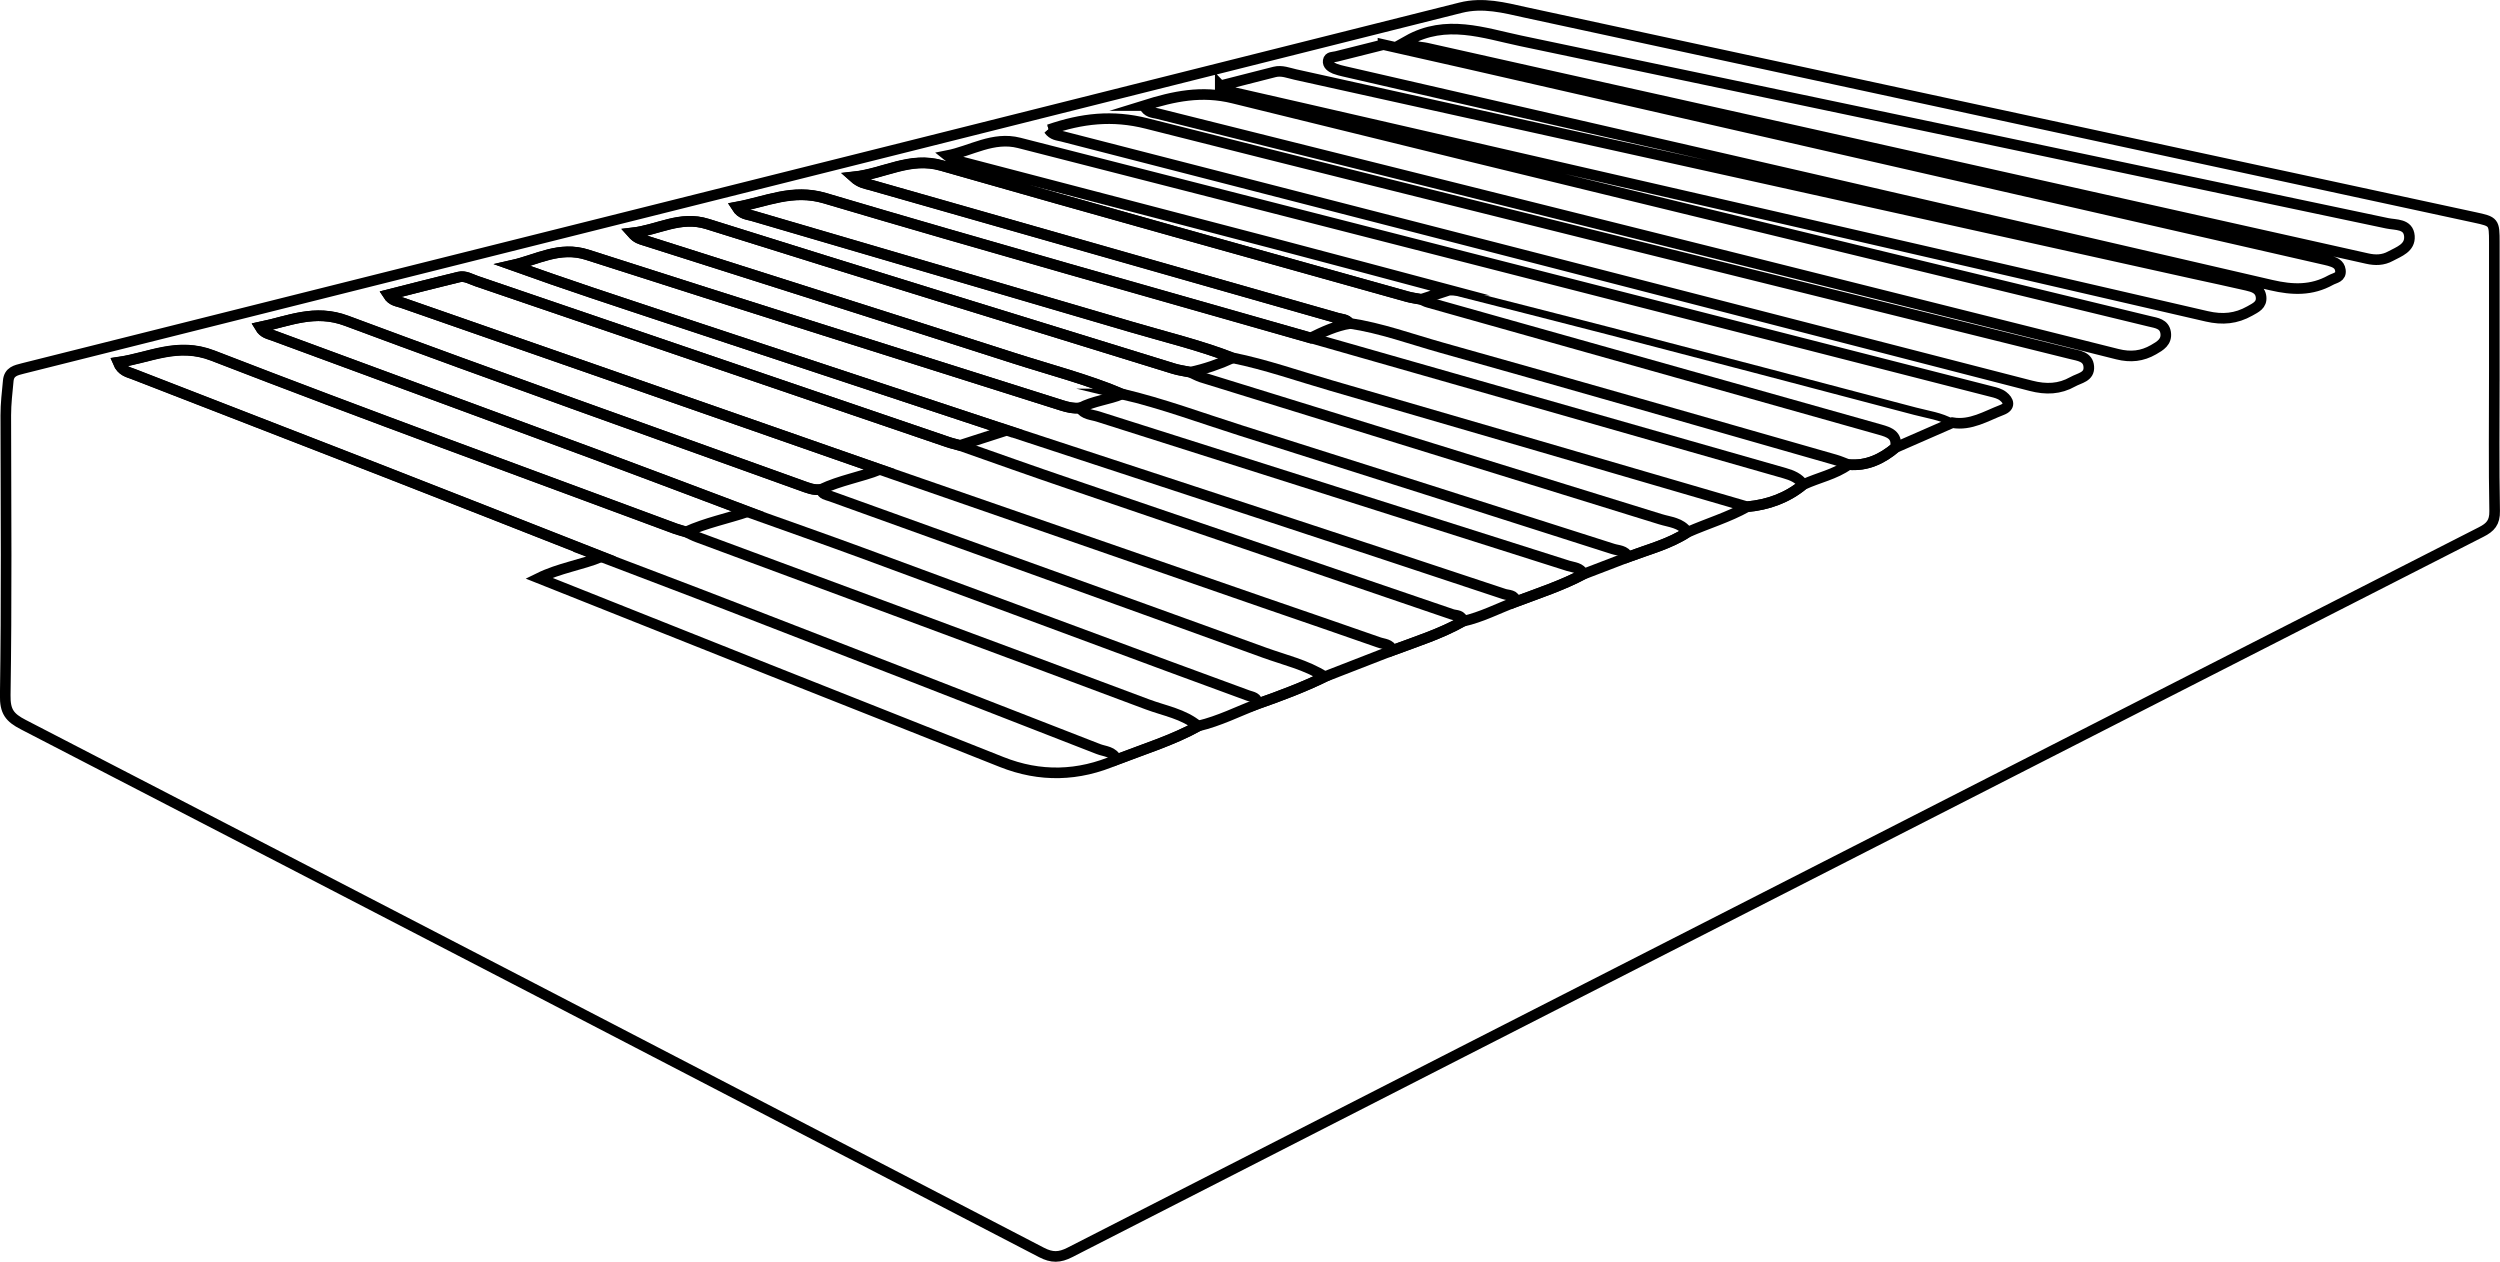 <?xml version="1.0" encoding="UTF-8"?><svg id="Layer_2" xmlns="http://www.w3.org/2000/svg" viewBox="0 0 233.21 117.7"><defs><style>.cls-1{stroke-width:.99px;}.cls-1,.cls-2{fill:none;stroke:#000;stroke-miterlimit:10;}.cls-2{stroke-width:.71px;}</style></defs><g id="Layer_1-2"><g><path class="cls-1" d="M232.68,35.08c0,4.2-.05,8.39,.03,12.59,.02,1.07-.39,1.52-1.26,1.96-19.48,9.92-38.95,19.87-58.43,29.81-24.41,12.46-48.83,24.91-73.22,37.39-.96,.49-1.67,.51-2.65,0-31.64-16.44-63.29-32.86-94.97-49.23-1.28-.66-1.72-1.22-1.69-2.76,.13-8.7,.07-17.4,.05-26.1,0-1.09,.13-2.15,.23-3.22,.08-.86,.71-.98,1.37-1.15,11.13-2.79,22.27-5.59,33.4-8.38C69.11,17.58,102.68,9.16,136.25,.72c2.1-.53,4.07,0,6.06,.44,29.51,6.37,59.02,12.75,88.53,19.12,1.82,.39,1.84,.42,1.84,2.34,0,4.15,0,8.31,0,12.46Zm-97.51-8.01c-.87,.29-1.75,.57-2.62,.86-.42-.08-.86-.14-1.27-.25-14.49-4.06-28.98-8.09-43.44-12.23-2.96-.85-5.32,.76-8.21,1.07,.63,.57,1.13,.61,1.59,.74,14.51,4.15,29.02,8.28,43.53,12.42,.4,.12,.87,.09,1.16,.5-1.3,.22-2.49,.77-3.66,1.35-15.1-4.32-30.23-8.56-45.29-13.03-3.02-.9-5.46,.32-8.23,.83,.43,.68,1.01,.67,1.48,.81,11.76,3.46,23.54,6.89,35.3,10.36,3.17,.93,6.39,1.7,9.48,2.9-1.28,.57-2.59,1.03-3.96,1.32-.51-.11-1.03-.17-1.52-.32-14.51-4.49-29.03-8.95-43.51-13.5-2.55-.8-4.57,.56-7.03,.84,.46,.52,.81,.57,1.14,.68,11.48,3.66,22.96,7.29,34.43,10.98,3.39,1.09,6.85,1.98,10.15,3.36-1.29,.52-2.7,.64-3.94,1.3-.58,.07-1.12-.06-1.67-.23-14.76-4.68-29.54-9.32-44.29-14.06-2.59-.83-4.67,.47-6.97,.98,4.89,1.76,9.78,3.37,14.66,4.98,10.48,3.47,20.95,6.94,31.43,10.41-1.46,.47-2.91,.94-4.37,1.41-.38-.11-.76-.19-1.13-.32-14.65-5-29.3-10.01-43.96-15.01-.53-.18-1.06-.52-1.63-.38-2.18,.53-4.35,1.09-6.61,1.66,.37,.58,.88,.59,1.3,.74,5.93,2.07,11.86,4.13,17.79,6.2,8.93,3.12,17.86,6.24,26.79,9.36-1.8,.7-3.74,1.01-5.49,1.85-.68,.11-1.28-.16-1.9-.38-14.13-5.09-28.29-10.1-42.36-15.35-2.98-1.11-5.37,.03-8.07,.59,.34,.56,.79,.62,1.19,.77,9.95,3.68,19.91,7.34,29.86,11.02,4.82,1.79,9.63,3.62,14.45,5.43-1.92,.64-3.91,1.04-5.76,1.88-.33-.1-.67-.18-1-.3-14.4-5.35-28.84-10.6-43.16-16.15-3.3-1.28-5.86,.2-8.83,.63,.34,.82,.95,.91,1.46,1.11,7.77,3.02,15.55,6.03,23.31,9.05,6.79,2.65,13.56,5.32,20.34,7.98-1.89,.77-3.96,1.06-5.87,2,7.18,2.86,14.28,5.69,21.38,8.51,7.26,2.88,14.53,5.75,21.79,8.64q5.37,2.14,10.75-.23c2.56-.99,5.2-1.81,7.62-3.13,1.93-.46,3.7-1.35,5.53-2.07,2.14-.75,4.25-1.54,6.29-2.54,2.1-.82,4.2-1.63,6.3-2.45,2.21-.82,4.47-1.54,6.54-2.7,1.74-.38,3.31-1.22,4.96-1.83,2.13-.8,4.3-1.51,6.32-2.58,1.39-.53,2.78-1.07,4.17-1.6,1.87-.7,3.83-1.2,5.53-2.31,1.84-.81,3.78-1.38,5.55-2.37,1.95-.18,3.72-.82,5.24-2.07,1.39-.65,2.94-.94,4.21-1.86,1.72,.15,3.14-.53,4.41-1.6,1.76-.77,3.52-1.54,5.28-2.31,1.71,.29,3.13-.62,4.62-1.19,.81-.31,.64-.86,.1-1.28-.29-.23-.7-.34-1.08-.43-30.23-7.74-60.47-15.47-90.7-23.2-2.43-.62-4.47,.75-6.71,1.19,.34,.28,.67,.4,1,.49,9.71,2.54,19.43,5.07,29.14,7.62,5.57,1.46,11.13,2.96,16.7,4.44Zm-37.34-14.98c.38,.53,.84,.52,1.26,.63,30.13,7.75,60.25,15.49,90.37,23.27,1.4,.36,2.66,.32,3.9-.38,.62-.35,1.57-.44,1.49-1.41-.07-.94-.94-1.01-1.66-1.19-28.75-7.14-57.51-14.23-86.22-21.49-3.21-.81-6.05-.48-9.13,.58Zm8.89-2.24c.31,.66,.82,.64,1.27,.75,7.07,1.77,14.14,3.54,21.21,5.31,22.77,5.7,45.55,11.4,68.32,17.13,1.24,.31,2.31,.19,3.37-.42,.61-.35,1.26-.72,1.13-1.59-.13-.83-.87-.9-1.49-1.05-28.49-6.92-57-13.79-85.47-20.82-2.98-.74-5.55-.18-8.34,.69Zm7.11-1.86v.35c2.59,.59,5.17,1.18,7.75,1.77,28.1,6.46,56.2,12.9,84.28,19.4,1.48,.34,2.73,.22,4.01-.5,.55-.31,1.14-.56,1.05-1.32-.09-.76-.73-.93-1.32-1.07-1.66-.39-3.32-.73-4.98-1.1-27.93-6.19-55.86-12.39-83.79-18.57-.63-.14-1.26-.41-1.93-.24-1.69,.43-3.37,.86-5.06,1.29Zm15.2-3.82c-1.42,.36-2.9,.73-4.38,1.1-.28,.07-.7,.02-.75,.39-.06,.4,.29,.61,.62,.75,.28,.11,.58,.18,.88,.25,28.83,6.63,57.66,13.25,86.48,19.94,1.98,.46,3.76,.52,5.54-.47,.4-.22,1-.25,.9-.93-.08-.57-.55-.74-1.03-.88-.25-.07-.51-.12-.76-.18-26.58-6.08-53.17-12.16-79.75-18.23-2.55-.58-5.1-1.15-7.75-1.75Zm2.29-.38c.42,.65,1.15,.56,1.74,.69,7.7,1.74,15.42,3.45,23.12,5.17,21.55,4.82,43.1,9.64,64.64,14.47,.75,.17,1.48,.16,2.17-.22,.8-.43,1.85-.77,1.77-1.87-.09-1.18-1.28-1.03-2.07-1.2-26.94-5.69-53.88-11.37-80.83-17.02-3.47-.73-6.95-2.04-10.55-.02Z"/><path class="cls-1" d="M56.12,51.95c-6.78-2.66-13.55-5.34-20.34-7.98-7.77-3.03-15.54-6.03-23.31-9.05-.51-.2-1.12-.29-1.46-1.11,2.97-.42,5.53-1.9,8.83-.63,14.32,5.55,28.76,10.79,43.16,16.15,.33,.12,.67,.2,1,.3,.36,.16,.71,.35,1.07,.48,13.99,5.19,28,10.36,41.97,15.6,1.6,.6,3.36,.88,4.74,2.03-2.42,1.33-5.05,2.15-7.62,3.13-.3-.79-1.11-.76-1.71-1-11.49-4.49-22.99-8.95-34.49-13.4-3.94-1.53-7.89-3.01-11.84-4.52Z"/><path class="cls-1" d="M82.08,43.8c-8.93-3.12-17.86-6.25-26.79-9.36-5.93-2.07-11.86-4.12-17.79-6.2-.42-.15-.93-.16-1.3-.74,2.25-.57,4.42-1.14,6.61-1.66,.58-.14,1.1,.2,1.63,.38,14.65,5,29.3,10.01,43.96,15.01,.37,.13,.75,.21,1.13,.32,3.41,1.2,6.82,2.42,10.24,3.58,11.9,4.06,23.8,8.11,35.69,12.18,.35,.12,.94,.03,.99,.66-2.07,1.16-4.32,1.88-6.54,2.7-.22-.61-.84-.58-1.3-.75-3.54-1.25-7.09-2.45-10.64-3.68-11.96-4.14-23.92-8.29-35.88-12.44Z"/><path class="cls-1" d="M69.75,47.74c-4.82-1.81-9.62-3.64-14.45-5.43-9.95-3.69-19.91-7.35-29.86-11.02-.4-.15-.86-.21-1.19-.77,2.71-.56,5.09-1.71,8.07-.59,14.07,5.25,28.23,10.25,42.36,15.35,.62,.22,1.22,.49,1.9,.38,.12,.48,.55,.5,.91,.63,13.49,4.86,26.98,9.7,40.45,14.59,1.9,.69,3.91,1.14,5.65,2.25-2.04,.99-4.16,1.79-6.29,2.54,.03-.62-.49-.65-.88-.79-2.45-.91-4.91-1.8-7.37-2.71-9.53-3.53-19.06-7.07-28.6-10.58-3.56-1.31-7.14-2.56-10.71-3.84Z"/><path class="cls-1" d="M93.89,40.13c-10.48-3.47-20.95-6.94-31.43-10.41-4.88-1.62-9.77-3.23-14.66-4.98,2.3-.52,4.38-1.81,6.97-.98,14.74,4.74,29.52,9.38,44.29,14.06,.55,.17,1.09,.3,1.67,.23,.4,.63,1.12,.62,1.71,.81,14.61,4.65,29.23,9.27,43.84,13.92,.51,.16,1.15,.16,1.44,.77-2.02,1.07-4.19,1.78-6.32,2.58-.07-.68-.7-.58-1.1-.72-7.36-2.45-14.72-4.88-22.08-7.3-8.11-2.67-16.22-5.33-24.33-7.99Z"/><path class="cls-1" d="M168.21,45.2c-1.52,1.26-3.29,1.89-5.24,2.07-12.94-3.77-25.87-7.56-38.81-11.31-3.05-.88-6.06-1.95-9.18-2.58-3.09-1.19-6.31-1.96-9.48-2.9-11.76-3.47-23.54-6.9-35.3-10.36-.48-.14-1.05-.13-1.48-.81,2.78-.51,5.21-1.73,8.23-.83,15.06,4.47,30.19,8.71,45.29,13.03,.38,.11,.76,.21,1.13,.32,14.37,4.1,28.74,8.21,43.11,12.31,.69,.2,1.31,.45,1.73,1.05Z"/><path class="cls-1" d="M176.83,41.74c-1.28,1.07-2.69,1.75-4.41,1.6-.41-.15-.81-.33-1.23-.45-12.24-3.5-24.46-7.02-36.72-10.46-2.85-.8-5.64-1.83-8.58-2.27-.28-.4-.75-.38-1.16-.5-14.51-4.14-29.02-8.28-43.53-12.42-.45-.13-.95-.17-1.59-.74,2.89-.31,5.25-1.92,8.21-1.07,14.46,4.15,28.96,8.17,43.44,12.23,.41,.12,.85,.17,1.27,.25,.23,.1,.46,.24,.71,.3,8.89,2.51,17.78,5.01,26.67,7.51,5.16,1.45,10.31,2.91,15.47,4.36,.85,.24,1.62,.5,1.44,1.63Z"/><path class="cls-1" d="M104.67,36.75c-3.3-1.38-6.76-2.27-10.15-3.36-11.47-3.69-22.95-7.33-34.43-10.98-.33-.11-.68-.16-1.14-.68,2.45-.28,4.48-1.64,7.03-.84,14.49,4.56,29,9.02,43.51,13.5,.49,.15,1.02,.22,1.52,.32,.35,.16,.69,.35,1.05,.47,14.27,4.42,28.55,8.82,42.82,13.25,.89,.28,1.93,.32,2.54,1.21-1.7,1.11-3.66,1.61-5.53,2.31-.29-.63-.94-.58-1.45-.75-11.55-3.69-23.1-7.38-34.66-11.03-3.7-1.17-7.33-2.53-11.12-3.42Z"/><path class="cls-2" d="M97.84,12.09c3.08-1.06,5.93-1.39,9.13-.58,28.72,7.26,57.47,14.36,86.22,21.49,.72,.18,1.59,.25,1.66,1.19,.08,.97-.87,1.07-1.49,1.41-1.24,.7-2.5,.74-3.9,.38-30.12-7.78-60.24-15.52-90.37-23.27-.41-.11-.87-.1-1.26-.63Z"/><path class="cls-2" d="M135.17,27.07c-5.57-1.48-11.13-2.98-16.7-4.44-9.71-2.55-19.42-5.08-29.14-7.62-.33-.09-.65-.21-1-.49,2.24-.44,4.28-1.82,6.71-1.19,30.23,7.73,60.47,15.46,90.7,23.2,.38,.1,.79,.2,1.08,.43,.54,.43,.71,.98-.1,1.28-1.49,.57-2.91,1.47-4.62,1.19-1.07-.61-2.29-.76-3.45-1.07-9.56-2.53-19.12-5.03-28.68-7.52-4.93-1.28-9.87-2.52-14.8-3.78Z"/><path class="cls-2" d="M106.72,9.85c2.79-.88,5.36-1.43,8.34-.69,28.47,7.03,56.97,13.9,85.47,20.82,.62,.15,1.36,.22,1.49,1.05,.13,.86-.51,1.23-1.13,1.59-1.06,.61-2.13,.73-3.37,.42-22.77-5.73-45.54-11.43-68.32-17.13-7.07-1.77-14.14-3.54-21.21-5.31-.45-.11-.97-.09-1.27-.75Z"/><path class="cls-2" d="M113.83,7.99c1.69-.43,3.37-.86,5.06-1.29,.67-.17,1.3,.1,1.93,.24,27.93,6.18,55.86,12.38,83.79,18.57,1.66,.37,3.33,.72,4.98,1.1,.59,.14,1.23,.31,1.32,1.07,.09,.77-.5,1.02-1.05,1.32-1.28,.71-2.53,.84-4.01,.5-28.09-6.5-56.19-12.94-84.28-19.4-2.58-.59-5.16-1.18-7.74-1.77v-.35Z"/><path class="cls-2" d="M129.03,4.17c2.64,.6,5.2,1.17,7.75,1.75,26.58,6.08,53.17,12.16,79.75,18.23,.26,.06,.51,.11,.76,.18,.47,.14,.94,.3,1.03,.88,.1,.68-.5,.71-.9,.93-1.78,.98-3.56,.93-5.54,.47-28.82-6.69-57.65-13.3-86.48-19.94-.3-.07-.6-.14-.88-.25-.33-.14-.67-.35-.62-.75,.05-.38,.47-.32,.75-.39,1.48-.37,2.96-.74,4.38-1.1Z"/><path class="cls-2" d="M131.32,3.79c3.6-2.02,7.08-.71,10.55,.02,26.95,5.66,53.89,11.33,80.83,17.02,.79,.17,1.98,.02,2.07,1.2,.09,1.1-.97,1.44-1.77,1.87-.69,.37-1.41,.38-2.17,.22-21.55-4.83-43.1-9.65-64.64-14.47-7.71-1.72-15.42-3.43-23.12-5.17-.59-.13-1.32-.04-1.74-.69Z"/></g></g></svg>